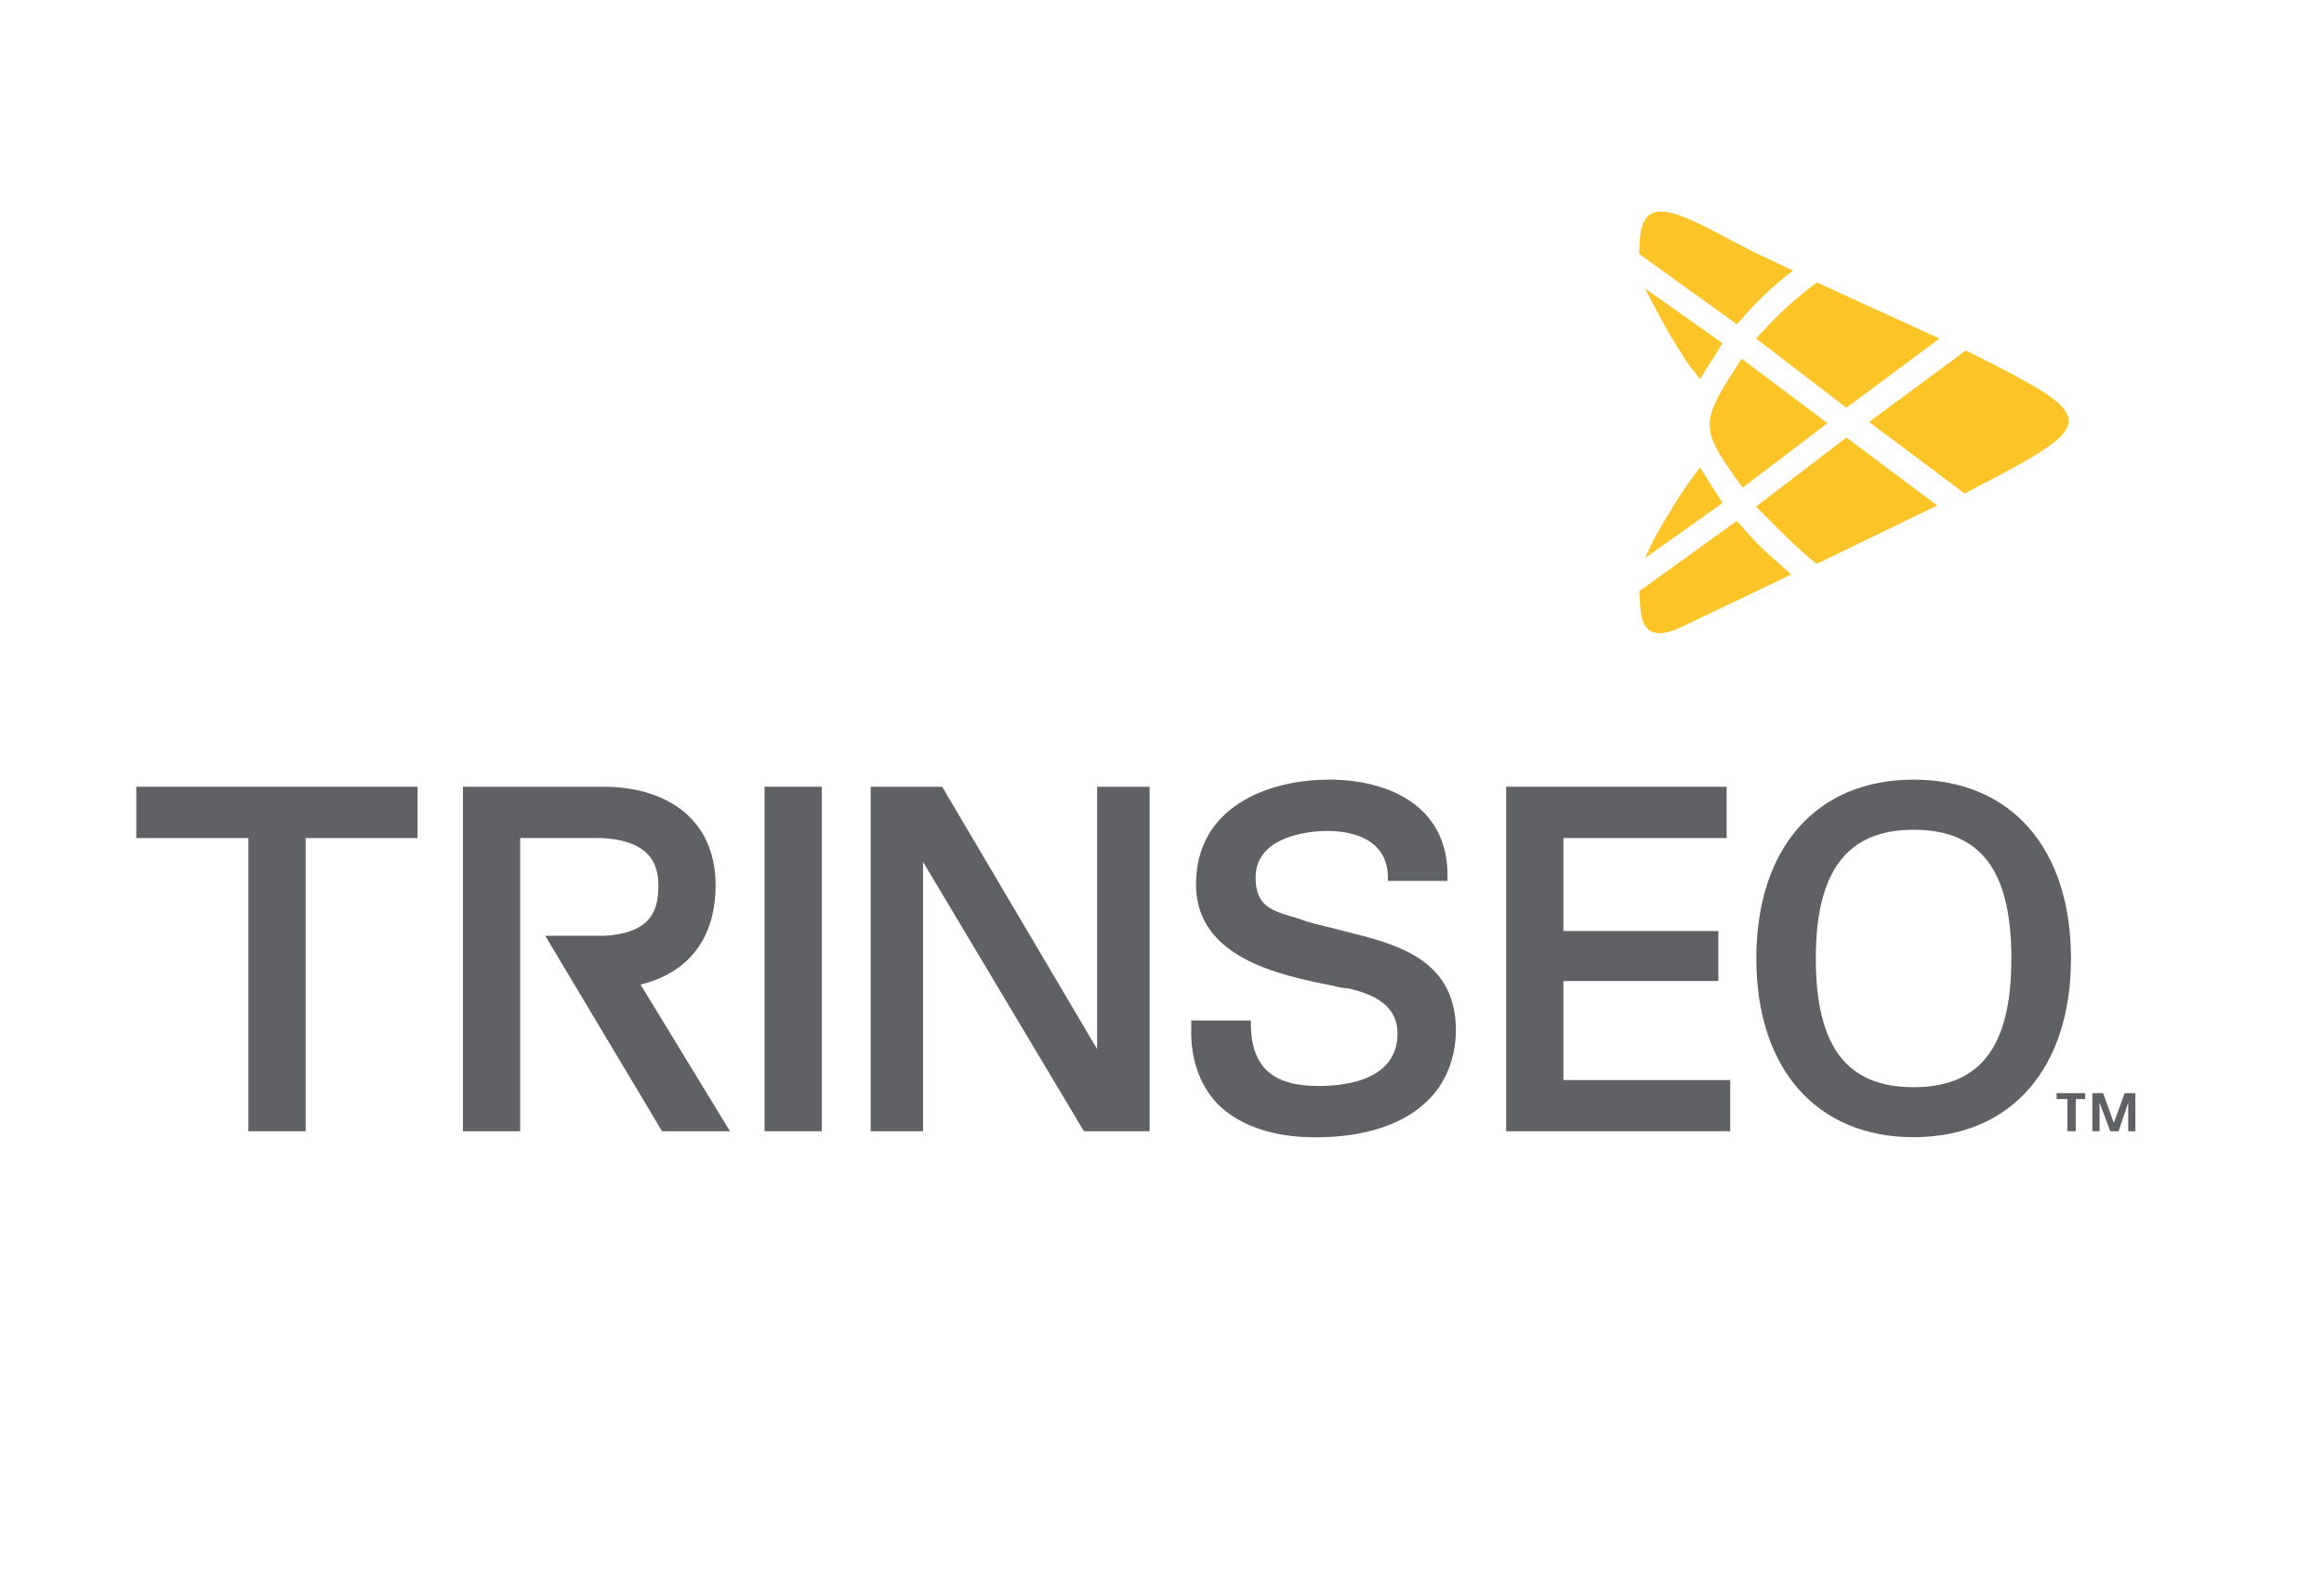 <?xml version="1.0" encoding="UTF-8"?>
<!-- Creator: CorelDRAW 2018 (64 bitů) -->
<svg xmlns="http://www.w3.org/2000/svg" xmlns:xlink="http://www.w3.org/1999/xlink" xml:space="preserve" width="375px" height="256px" version="1.1" style="shape-rendering:geometricPrecision; text-rendering:geometricPrecision; image-rendering:optimizeQuality; fill-rule:evenodd; clip-rule:evenodd" viewBox="0 0 195.73 133.45">
 <defs>
  <style type="text/css">
   <![CDATA[
    .fil1 {fill:#606164}
    .fil2 {fill:#FCC426}
    .fil0 {fill:white}
   ]]>
  </style>
 </defs>
 <g id="Vrstva_x0020_1">
  <rect class="fil0" width="195.73" height="133.45"></rect>
  <g id="_2780378141920">
   <polygon class="fil1" points="176.22,91.97 177.13,91.97 178.03,94.48 178.94,91.97 179.84,91.97 179.84,95.18 179.24,95.18 179.24,92.77 178.43,95.18 177.73,95.18 176.83,92.77 176.83,95.18 176.22,95.18 "></polygon>
   <polygon class="fil1" points="173.21,92.47 174.12,92.47 174.12,95.18 174.82,95.18 174.82,92.47 175.62,92.47 175.62,91.97 173.21,91.97 "></polygon>
   <polygon class="fil1" points="145.72,95.18 145.72,90.87 131.67,90.87 131.67,82.53 144.72,82.53 144.72,78.32 131.67,78.32 131.67,70.49 145.42,70.49 145.42,66.17 126.85,66.17 126.85,95.18 "></polygon>
   <polygon class="fil1" points="96.82,95.18 96.82,66.17 92.4,66.17 92.4,88.26 79.35,66.17 73.33,66.17 73.33,95.18 77.74,95.18 77.74,72.5 91.29,95.18 "></polygon>
   <polygon class="fil1" points="64.39,95.18 69.21,95.18 69.21,66.17 64.39,66.17 "></polygon>
   <path class="fil1" d="M161.16 65.57c-8.23,0 -13.24,5.82 -13.24,15.06 0,9.33 5.11,15.05 13.24,15.05 8.24,0 13.26,-5.82 13.26,-15.05 0,-9.24 -5.02,-15.06 -13.26,-15.06zm0 25.9c-5.61,0 -8.23,-3.41 -8.23,-10.84 0,-7.33 2.62,-10.84 8.23,-10.84 5.63,0 8.24,3.41 8.24,10.84 0,7.43 -2.61,10.84 -8.24,10.84z"></path>
   <path class="fil1" d="M113.18 78.32c-1.1,-0.3 -2.11,-0.5 -3.11,-0.8 -0.31,-0.11 -0.61,-0.21 -0.91,-0.31 -2.1,-0.6 -3.41,-1 -3.41,-3.41 0,-3.82 5.42,-3.91 6.03,-3.91 1.8,0 5.01,0.5 5.11,3.81l0 0.4 5.02 0 0 -0.5c0,-5.92 -5.12,-8.03 -9.94,-8.03 -5.22,0 -11.24,2.31 -11.24,8.83 0,6.13 6.93,7.63 11.55,8.53 0.4,0.11 0.8,0.21 1.2,0.21 2.81,0.6 4.22,1.8 4.22,3.81 0,3.81 -4.12,4.42 -6.63,4.42 -3.81,0 -5.62,-1.51 -5.72,-5.02l0 -0.5 -5.02 0 0 0.5c-0.1,2.71 0.7,4.92 2.21,6.53 1.81,1.8 4.62,2.81 8.23,2.81 7.43,0 11.85,-3.42 11.85,-9.14 -0.1,-5.92 -5.02,-7.13 -9.44,-8.23z"></path>
   <polygon class="fil1" points="11.48,66.17 11.48,70.49 20.92,70.49 20.92,95.18 25.74,95.18 25.74,70.49 35.17,70.49 35.17,66.17 "></polygon>
   <path class="fil1" d="M53.95 82.83c4.82,-1.2 6.32,-4.81 6.32,-8.33 0,-5.92 -4.51,-8.33 -9.43,-8.33l-11.85 0 0 29.01 4.82 0 0 -24.69 6.82 0c4.32,0.2 4.82,2.41 4.82,4.01 0,1.81 -0.4,4.02 -4.61,4.22l-4.92 0 9.84 16.46 5.72 0 -7.53 -12.35z"></path>
   <path class="fil2" d="M145.03 32.93l0 0zm2.89 7.17l0 0zm-4.25 -9.13l0 0zm10.01 4.76l0 0zm-12.05 -5.94l0 0zm2.34 -1.75l0 0zm1.1 0.78l-1.9 3.02 -1.1 -1.43 0 0c-1.67,-2.62 -2,-3.26 -3.5,-6.15l-0.02 -0.05 6.52 4.61zm-2.9 15.51l0 0zm-0.53 -17.93l0 0zm13.24 20.09l0 0zm-16.2 0.32l-0.13 0.08c0.28,-0.58 0.66,-1.42 0.94,-1.93 0.82,-1.45 2.11,-3.53 2.58,-4.18l1.1 -1.51 1.9 3.01 -6.39 4.53zm5.88 4.56l0 0zm17.13 -8.19l0 0zm1.42 -0.68l-10.11 4.9c-1.95,-1.58 -3.3,-3 -5.11,-4.82l7.62 -5.82 7.63 5.72 -0.03 0.02zm0.09 -14.14l0.15 0.06 -7.84 5.83 -7.62 -5.83c2.08,-2.22 2.81,-2.94 5.12,-4.72l10.19 4.66zm-21.76 24.44c-2.01,0.9 -2.79,0.27 -3.1,-0.66 -0.3,-0.89 -0.17,-2.07 -0.29,-2.43l8.23 -5.93c1.74,2.01 2.24,2.46 4.06,4.05 0.16,0.14 0.34,0.3 0.52,0.46l-9.42 4.51zm23.31 -11.86l-7.33 -5.49 8.14 -6.02c2.09,1.04 3.8,1.92 5.13,2.66 3.78,2.12 4.51,3.32 2.29,5.09 -1.38,1.09 -3.89,2.41 -7.53,4.3l-0.7 -0.54zm-26.19 -22.54c0.5,-0.76 1.39,-0.81 2.56,-0.45 1.81,0.55 4.29,2.07 7.05,3.42l2.83 1.33c-2.08,1.6 -3.04,2.63 -4.72,4.52l-8.23 -5.92c0.05,-0.83 0.01,-2.14 0.51,-2.9zm8.22 22.57l7.13 -5.42 -1.2 -0.9 -6.03 -4.52c-1.9,2.9 -2.79,4.35 -2.68,5.8 0.09,1.19 0.85,2.37 2.27,4.36l0 0 0.51 0.68z"></path>
  </g>
 </g>
</svg>

